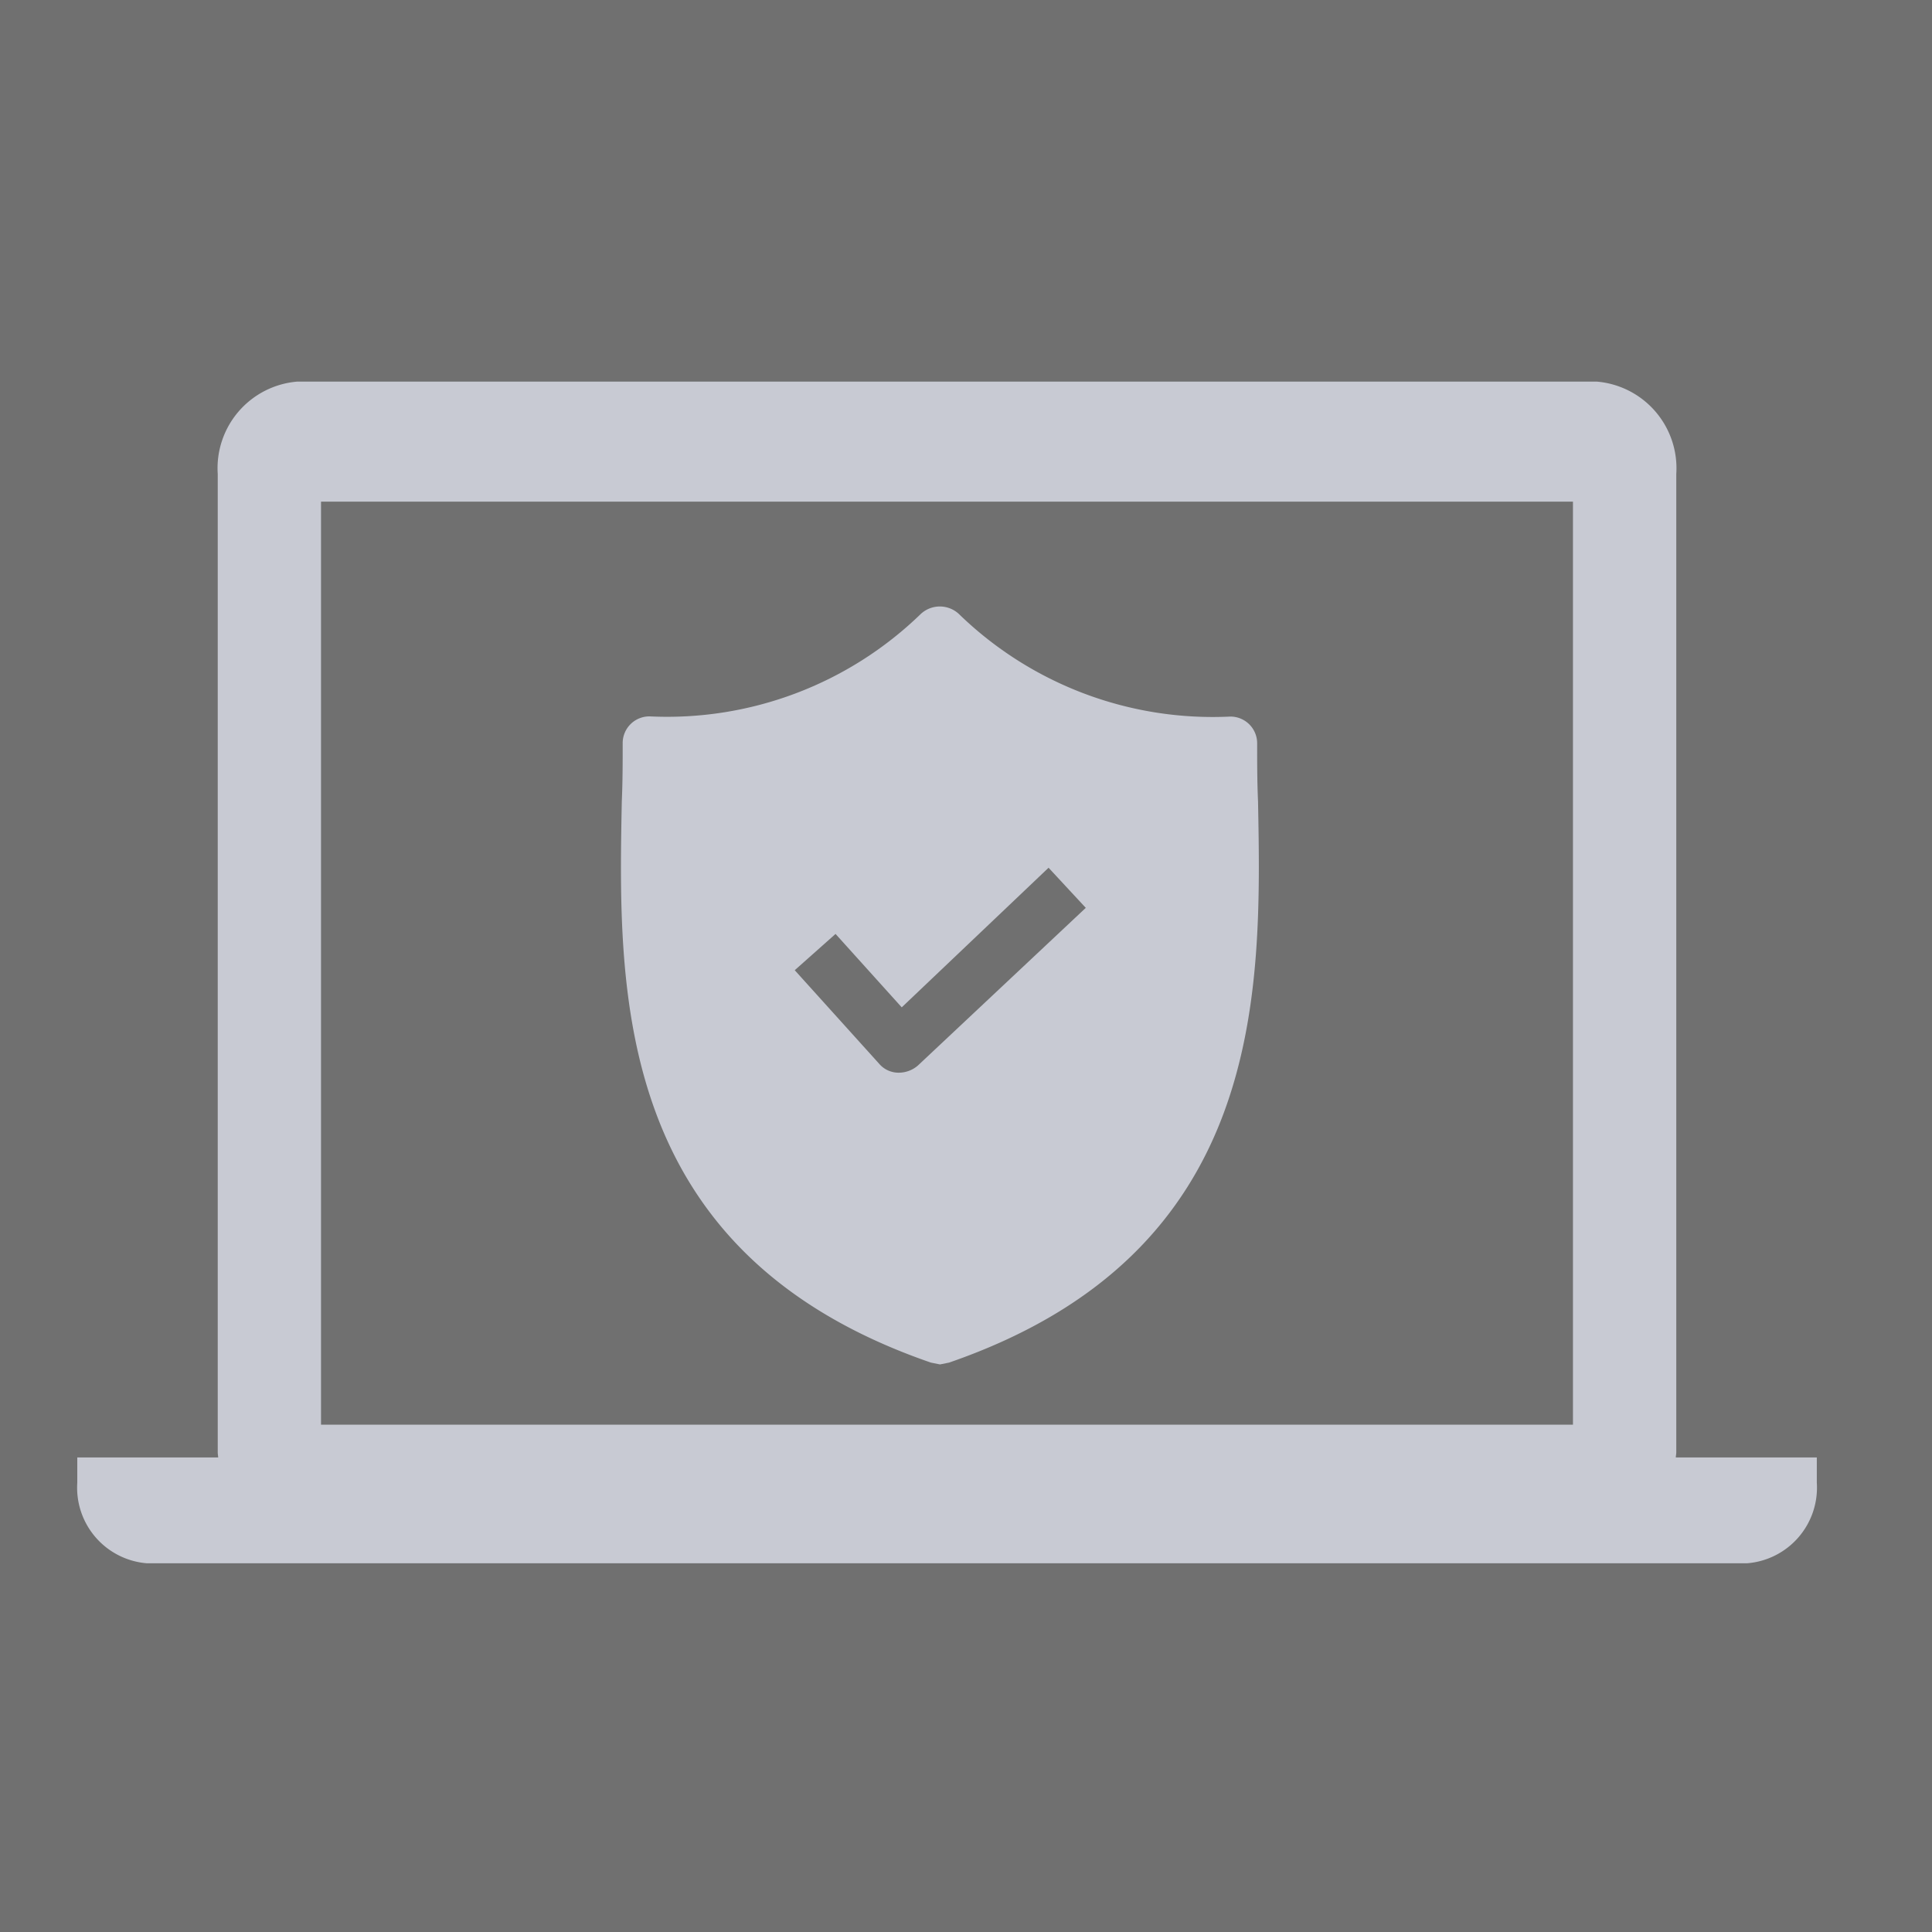 <svg xmlns="http://www.w3.org/2000/svg" width="50" height="50" viewBox="0 0 50 50">
  <rect x="0" y="0" width="50" height="50" fill="#333333" stroke="none"/>
  <g id="グループ_1025" data-name="グループ 1025" transform="translate(-103 -1313)">
    <g id="ノートPCのアイコン素材2" transform="translate(105 1216.625)">
      <path id="パス_4582" data-name="パス 4582" d="M41.37,134.094c0-.043.012-.086.012-.131V108.641a2.25,2.25,0,0,0-2.058-2.39H5.692a2.249,2.249,0,0,0-2.057,2.39v25.322c0,.045.01.088.012.131H0v.653a1.963,1.963,0,0,0,1.794,2.085H43.219a1.963,1.963,0,0,0,1.8-2.085v-.653Zm-2.662-.849H6.308V109.357h32.4Z" transform="translate(0 0)" fill="#b0b4c1"/>
    </g>
    <g id="weapons" transform="translate(85.158 1328.695)">
      <g id="グループ_436" data-name="グループ 436" transform="translate(33.908 0)">
        <path id="パス_4504" data-name="パス 4504" d="M50.4,5.05c-.023-.516-.023-1.009-.023-1.5a.691.691,0,0,0-.7-.7A9.427,9.427,0,0,1,42.657.194a.724.724,0,0,0-.985,0,9.427,9.427,0,0,1-7.015,2.651.691.691,0,0,0-.7.7c0,.493,0,.985-.023,1.5-.094,4.927-.235,11.685,8,14.524l.235.047.235-.047C50.611,16.735,50.494,10,50.4,5.05Zm-8.8,6.828a.757.757,0,0,1-.493.188h-.023a.66.66,0,0,1-.493-.235L38.41,9.414l1.056-.939,1.713,1.9,3.8-3.613L45.942,7.8Z" transform="translate(-33.908 0)" fill="#b0b4c1"/>
      </g>
    </g>
    <rect id="長方形_2038" data-name="長方形 2038" width="50" height="50" transform="translate(103 1313)" fill="#fff" opacity="0.3"/>
  </g>
</svg>
